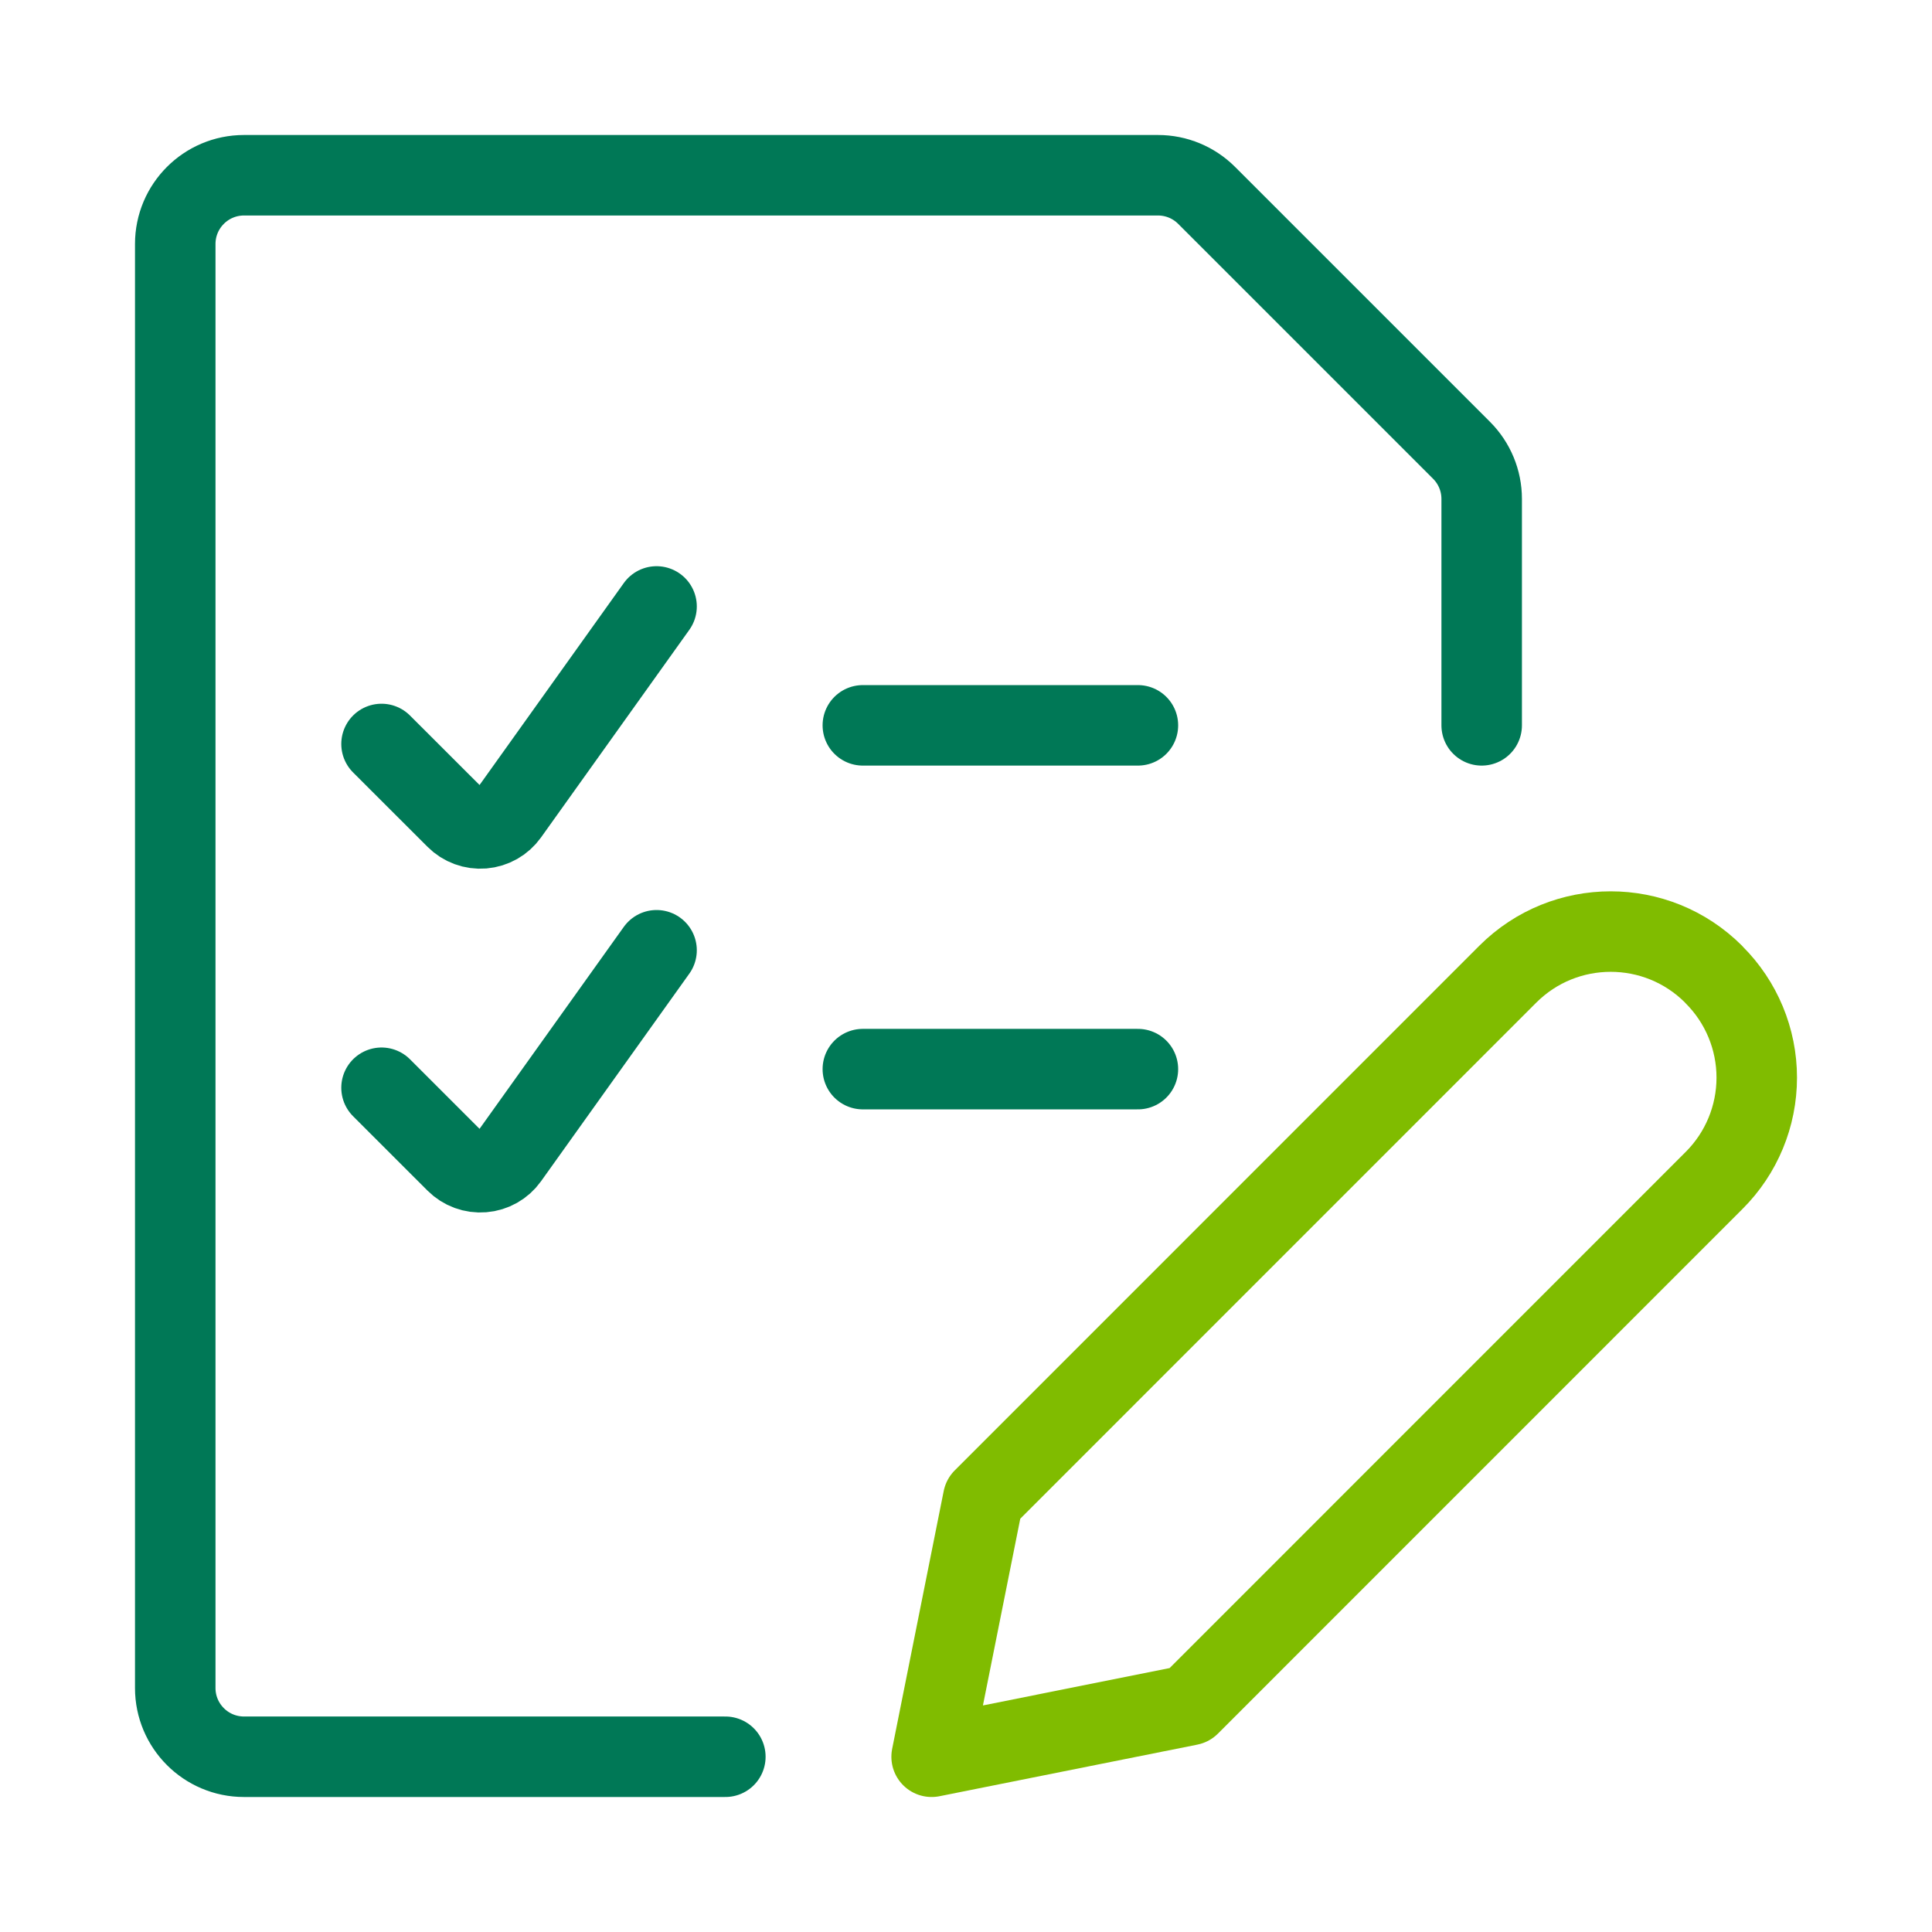 <svg width="48" height="48" viewBox="0 0 48 48" fill="none" xmlns="http://www.w3.org/2000/svg">
<path d="M18.021 43.646H6.062C5.119 43.646 4.354 42.881 4.354 41.938V6.062C4.354 5.119 5.119 4.354 6.062 4.354H28.771C29.224 4.354 29.659 4.534 29.979 4.855L36.312 11.188C36.632 11.508 36.812 11.942 36.812 12.395V18.021" stroke="#007856" stroke-width="2" stroke-linecap="round" stroke-linejoin="round"/>
<path d="M9.479 18.484L11.329 20.332C11.506 20.51 11.753 20.6 12.003 20.58C12.253 20.559 12.481 20.43 12.627 20.226L16.312 15.067" stroke="#007856" stroke-width="2" stroke-linecap="round" stroke-linejoin="round"/>
<path d="M21.437 18.021H28.271" stroke="#007856" stroke-width="2" stroke-linecap="round" stroke-linejoin="round"/>
<path d="M9.479 27.025L11.329 28.874C11.506 29.051 11.753 29.142 12.003 29.121C12.253 29.101 12.481 28.972 12.627 28.768L16.312 23.609" stroke="#007856" stroke-width="2" stroke-linecap="round" stroke-linejoin="round"/>
<path d="M21.437 26.562H28.271" stroke="#007856" stroke-width="2" stroke-linecap="round" stroke-linejoin="round"/>
<path fill-rule="evenodd" clip-rule="evenodd" d="M42.586 29.328L29.552 42.364L23.146 43.646L24.427 37.239L37.461 24.203C38.873 22.792 41.161 22.792 42.573 24.203L42.586 24.219C43.265 24.896 43.646 25.815 43.646 26.773C43.646 27.732 43.265 28.651 42.586 29.328Z" stroke="#80BC00" stroke-width="2" stroke-linecap="round" stroke-linejoin="round"/>
</svg>
